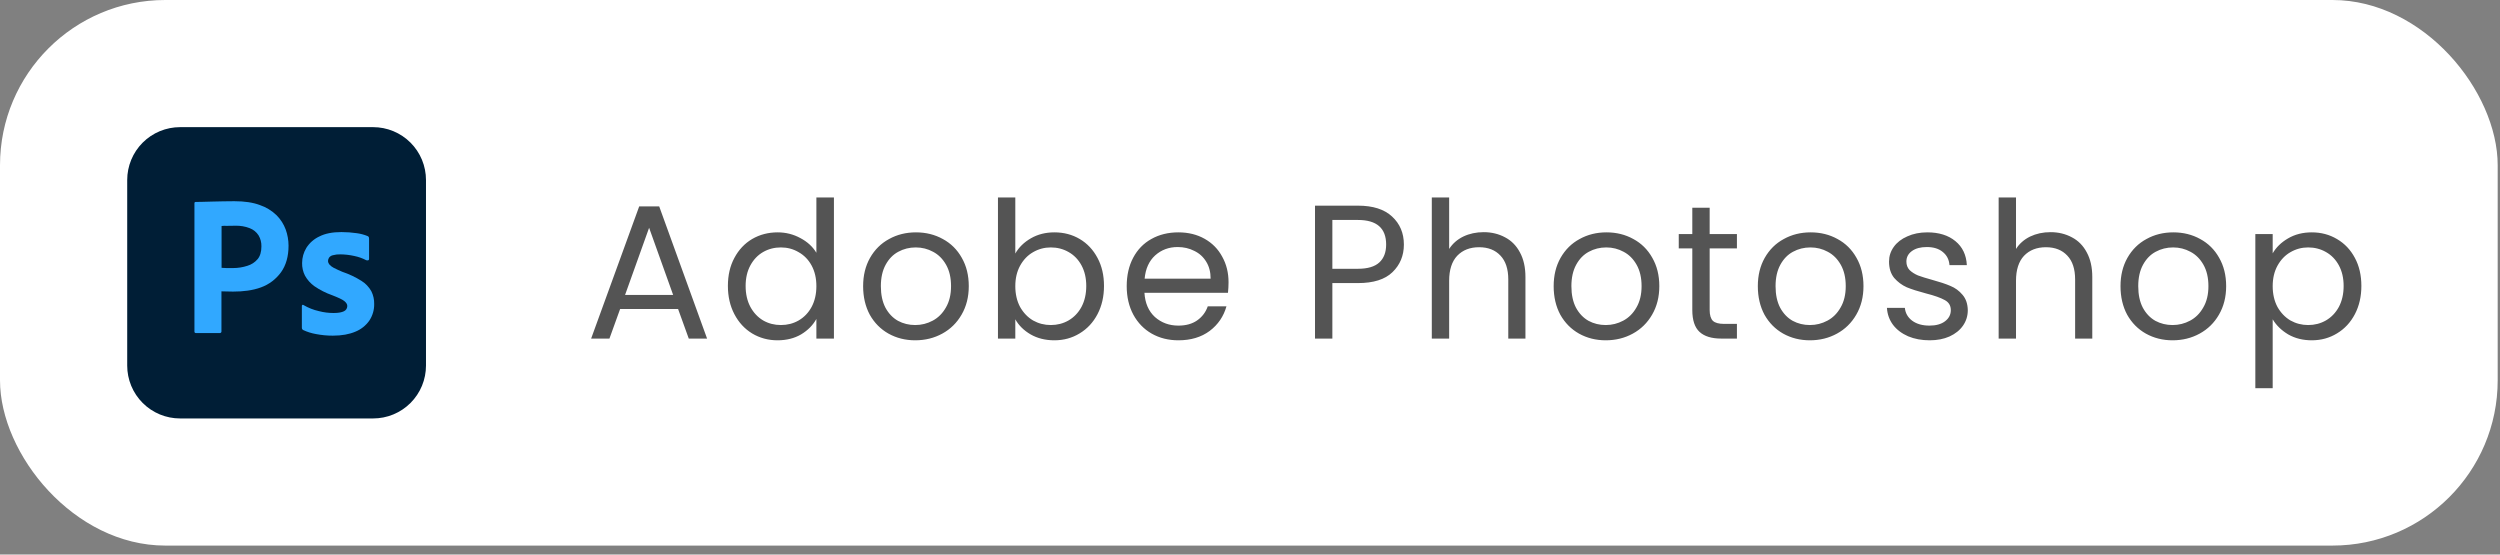 <svg width="266" height="59" viewBox="0 0 266 59" fill="none" xmlns="http://www.w3.org/2000/svg">
<rect x="0" y="0" width="266" height="59" fill="#808080" stroke="none"/>
<rect width="265.754" height="58.05" rx="17.586" fill="white"/>
<g clip-path="url(#clip0_658_51371)">
<path d="M19.165 13.528H39.695C40.435 13.528 41.167 13.673 41.85 13.955C42.534 14.238 43.155 14.653 43.678 15.176C44.2 15.698 44.615 16.319 44.898 17.003C45.18 17.686 45.325 18.418 45.325 19.158V38.894C45.325 39.633 45.18 40.366 44.898 41.049C44.615 41.732 44.2 42.353 43.678 42.876C43.155 43.399 42.534 43.813 41.85 44.096C41.167 44.379 40.435 44.524 39.695 44.523H19.165C18.425 44.524 17.693 44.379 17.009 44.096C16.326 43.813 15.705 43.399 15.182 42.876C14.659 42.353 14.245 41.732 13.962 41.049C13.68 40.366 13.534 39.633 13.535 38.894V19.158C13.534 18.418 13.68 17.686 13.962 17.003C14.245 16.319 14.659 15.698 15.182 15.176C15.705 14.653 16.326 14.238 17.009 13.955C17.693 13.673 18.425 13.528 19.165 13.528V13.528Z" fill="#001E36"/>
<path d="M20.688 35.264V21.634C20.688 21.541 20.727 21.488 20.82 21.488C21.045 21.488 21.257 21.488 21.562 21.475C21.866 21.462 22.211 21.462 22.568 21.448C22.926 21.435 23.31 21.435 23.721 21.422C24.131 21.409 24.529 21.409 24.926 21.409C26.012 21.409 26.913 21.541 27.655 21.819C28.32 22.045 28.926 22.416 29.43 22.905C29.857 23.334 30.186 23.849 30.397 24.416C30.597 24.968 30.7 25.55 30.701 26.137C30.701 27.276 30.436 28.217 29.907 28.959C29.374 29.7 28.631 30.263 27.774 30.575C26.873 30.906 25.88 31.025 24.794 31.025C24.476 31.025 24.264 31.025 24.131 31.012C23.999 30.999 23.814 30.999 23.562 30.999V35.25C23.565 35.272 23.563 35.294 23.558 35.316C23.552 35.337 23.542 35.357 23.528 35.374C23.515 35.391 23.498 35.406 23.478 35.416C23.459 35.427 23.438 35.434 23.416 35.436H20.846C20.741 35.436 20.688 35.383 20.688 35.264ZM23.575 24.045V28.495C23.761 28.508 23.933 28.522 24.092 28.522H24.794C25.311 28.522 25.825 28.442 26.317 28.283C26.739 28.159 27.116 27.915 27.403 27.581C27.681 27.25 27.814 26.8 27.814 26.217C27.826 25.803 27.721 25.394 27.509 25.038C27.288 24.694 26.963 24.43 26.582 24.283C26.085 24.088 25.552 23.998 25.019 24.018C24.674 24.018 24.37 24.018 24.118 24.031C23.937 24.02 23.755 24.024 23.575 24.045V24.045Z" fill="#31A8FF"/>
<path d="M38.966 27.687C38.566 27.476 38.137 27.325 37.694 27.236C37.207 27.126 36.71 27.069 36.211 27.064C35.943 27.055 35.675 27.086 35.416 27.157C35.251 27.191 35.105 27.286 35.005 27.422C34.938 27.529 34.902 27.653 34.899 27.78C34.905 27.906 34.952 28.026 35.032 28.124C35.157 28.271 35.31 28.393 35.482 28.482C35.787 28.641 36.105 28.786 36.422 28.919C37.138 29.16 37.823 29.484 38.462 29.886C38.897 30.159 39.257 30.537 39.509 30.985C39.721 31.408 39.826 31.876 39.813 32.349C39.824 32.975 39.644 33.59 39.297 34.111C38.927 34.64 38.412 35.049 37.813 35.29C37.164 35.568 36.37 35.714 35.416 35.714C34.811 35.716 34.208 35.658 33.614 35.542C33.147 35.461 32.693 35.318 32.263 35.118C32.217 35.094 32.179 35.058 32.153 35.014C32.127 34.969 32.115 34.918 32.118 34.866V32.561C32.117 32.539 32.121 32.516 32.13 32.495C32.139 32.475 32.153 32.456 32.171 32.442C32.189 32.431 32.211 32.427 32.232 32.429C32.254 32.431 32.274 32.441 32.29 32.455C32.8 32.756 33.354 32.975 33.932 33.104C34.443 33.237 34.968 33.304 35.495 33.303C35.999 33.303 36.356 33.237 36.595 33.118C36.701 33.069 36.791 32.99 36.855 32.892C36.918 32.793 36.952 32.678 36.952 32.561C36.952 32.376 36.846 32.204 36.634 32.032C36.422 31.859 35.985 31.661 35.336 31.409C34.67 31.174 34.038 30.854 33.455 30.455C33.04 30.159 32.697 29.775 32.449 29.329C32.237 28.911 32.133 28.447 32.144 27.978C32.146 27.413 32.302 26.859 32.594 26.376C32.931 25.844 33.414 25.421 33.985 25.157C34.608 24.839 35.389 24.693 36.33 24.693C36.879 24.694 37.428 24.733 37.972 24.813C38.363 24.866 38.746 24.968 39.111 25.117C39.169 25.138 39.217 25.181 39.244 25.236C39.259 25.288 39.268 25.341 39.27 25.395V27.554C39.27 27.58 39.265 27.606 39.253 27.629C39.242 27.652 39.225 27.672 39.204 27.687C39.127 27.715 39.043 27.715 38.966 27.687Z" fill="#31A8FF"/>
</g>
<path d="M72.149 32.88H65.98L64.844 36.025H62.896L68.01 21.963H70.14L75.233 36.025H73.285L72.149 32.88ZM71.621 31.378L69.065 24.236L66.508 31.378H71.621ZM77.448 30.424C77.448 29.288 77.678 28.294 78.138 27.442C78.598 26.576 79.227 25.906 80.025 25.433C80.837 24.959 81.743 24.723 82.744 24.723C83.61 24.723 84.415 24.926 85.159 25.331C85.903 25.724 86.471 26.244 86.863 26.894V21.009H88.73V36.025H86.863V33.935C86.498 34.598 85.957 35.146 85.24 35.578C84.523 35.998 83.684 36.208 82.724 36.208C81.737 36.208 80.837 35.964 80.025 35.477C79.227 34.99 78.598 34.307 78.138 33.428C77.678 32.548 77.448 31.547 77.448 30.424ZM86.863 30.445C86.863 29.606 86.694 28.876 86.356 28.253C86.018 27.631 85.558 27.158 84.976 26.833C84.408 26.495 83.779 26.326 83.089 26.326C82.399 26.326 81.77 26.488 81.202 26.813C80.634 27.137 80.181 27.611 79.843 28.233C79.504 28.855 79.335 29.586 79.335 30.424C79.335 31.277 79.504 32.021 79.843 32.657C80.181 33.279 80.634 33.759 81.202 34.097C81.77 34.422 82.399 34.584 83.089 34.584C83.779 34.584 84.408 34.422 84.976 34.097C85.558 33.759 86.018 33.279 86.356 32.657C86.694 32.021 86.863 31.284 86.863 30.445ZM97.377 36.208C96.335 36.208 95.388 35.971 94.536 35.497C93.697 35.024 93.034 34.354 92.547 33.489C92.074 32.609 91.837 31.595 91.837 30.445C91.837 29.308 92.081 28.308 92.568 27.442C93.068 26.562 93.745 25.893 94.597 25.433C95.449 24.959 96.403 24.723 97.458 24.723C98.513 24.723 99.467 24.959 100.319 25.433C101.171 25.893 101.841 26.556 102.328 27.421C102.828 28.287 103.078 29.295 103.078 30.445C103.078 31.595 102.821 32.609 102.307 33.489C101.807 34.354 101.124 35.024 100.258 35.497C99.392 35.971 98.432 36.208 97.377 36.208ZM97.377 34.584C98.04 34.584 98.662 34.429 99.243 34.117C99.825 33.806 100.292 33.34 100.644 32.717C101.009 32.095 101.191 31.338 101.191 30.445C101.191 29.552 101.016 28.794 100.664 28.172C100.312 27.55 99.852 27.09 99.284 26.792C98.716 26.481 98.1 26.326 97.438 26.326C96.761 26.326 96.139 26.481 95.571 26.792C95.016 27.09 94.57 27.55 94.231 28.172C93.893 28.794 93.724 29.552 93.724 30.445C93.724 31.351 93.886 32.115 94.211 32.738C94.549 33.36 94.996 33.827 95.55 34.138C96.105 34.435 96.714 34.584 97.377 34.584ZM108.029 26.975C108.408 26.312 108.963 25.771 109.693 25.352C110.424 24.932 111.255 24.723 112.189 24.723C113.19 24.723 114.089 24.959 114.888 25.433C115.686 25.906 116.315 26.576 116.775 27.442C117.235 28.294 117.465 29.288 117.465 30.424C117.465 31.547 117.235 32.548 116.775 33.428C116.315 34.307 115.679 34.99 114.867 35.477C114.069 35.964 113.176 36.208 112.189 36.208C111.228 36.208 110.383 35.998 109.652 35.578C108.936 35.159 108.394 34.625 108.029 33.975V36.025H106.183V21.009H108.029V26.975ZM115.578 30.424C115.578 29.586 115.408 28.855 115.07 28.233C114.732 27.611 114.272 27.137 113.69 26.813C113.122 26.488 112.493 26.326 111.803 26.326C111.127 26.326 110.498 26.495 109.916 26.833C109.348 27.158 108.888 27.638 108.536 28.274C108.198 28.896 108.029 29.62 108.029 30.445C108.029 31.284 108.198 32.021 108.536 32.657C108.888 33.279 109.348 33.759 109.916 34.097C110.498 34.422 111.127 34.584 111.803 34.584C112.493 34.584 113.122 34.422 113.69 34.097C114.272 33.759 114.732 33.279 115.07 32.657C115.408 32.021 115.578 31.277 115.578 30.424ZM130.717 30.039C130.717 30.391 130.697 30.763 130.656 31.155H121.769C121.836 32.251 122.208 33.11 122.885 33.732C123.575 34.341 124.407 34.645 125.381 34.645C126.179 34.645 126.841 34.462 127.369 34.097C127.91 33.718 128.289 33.218 128.505 32.596H130.494C130.196 33.664 129.601 34.537 128.708 35.213C127.815 35.876 126.706 36.208 125.381 36.208C124.325 36.208 123.378 35.971 122.54 35.497C121.715 35.024 121.065 34.354 120.592 33.489C120.118 32.609 119.882 31.595 119.882 30.445C119.882 29.295 120.112 28.287 120.571 27.421C121.031 26.556 121.674 25.893 122.499 25.433C123.338 24.959 124.298 24.723 125.381 24.723C126.436 24.723 127.369 24.953 128.181 25.413C128.992 25.872 129.615 26.508 130.048 27.32C130.494 28.118 130.717 29.024 130.717 30.039ZM128.81 29.653C128.81 28.95 128.654 28.348 128.343 27.848C128.032 27.334 127.606 26.948 127.065 26.691C126.537 26.42 125.949 26.285 125.299 26.285C124.366 26.285 123.568 26.583 122.905 27.178C122.256 27.773 121.884 28.598 121.789 29.653H128.81ZM149.373 26.021C149.373 27.198 148.967 28.179 148.155 28.963C147.357 29.735 146.133 30.12 144.482 30.12H141.763V36.025H139.917V21.882H144.482C146.079 21.882 147.289 22.267 148.115 23.038C148.953 23.81 149.373 24.804 149.373 26.021ZM144.482 28.598C145.511 28.598 146.268 28.375 146.755 27.929C147.242 27.482 147.486 26.846 147.486 26.021C147.486 24.276 146.484 23.404 144.482 23.404H141.763V28.598H144.482ZM157.863 24.702C158.702 24.702 159.459 24.885 160.136 25.25C160.812 25.602 161.34 26.136 161.719 26.853C162.111 27.57 162.307 28.443 162.307 29.471V36.025H160.481V29.735C160.481 28.625 160.203 27.78 159.649 27.198C159.094 26.603 158.337 26.305 157.376 26.305C156.402 26.305 155.624 26.61 155.043 27.218C154.475 27.827 154.19 28.713 154.19 29.877V36.025H152.344V21.009H154.19V26.488C154.556 25.92 155.056 25.48 155.692 25.169C156.341 24.858 157.065 24.702 157.863 24.702ZM170.849 36.208C169.808 36.208 168.861 35.971 168.008 35.497C167.17 35.024 166.507 34.354 166.02 33.489C165.546 32.609 165.31 31.595 165.31 30.445C165.31 29.308 165.553 28.308 166.04 27.442C166.541 26.562 167.217 25.893 168.069 25.433C168.922 24.959 169.875 24.723 170.93 24.723C171.986 24.723 172.939 24.959 173.791 25.433C174.644 25.893 175.313 26.556 175.8 27.421C176.301 28.287 176.551 29.295 176.551 30.445C176.551 31.595 176.294 32.609 175.78 33.489C175.279 34.354 174.596 35.024 173.731 35.497C172.865 35.971 171.904 36.208 170.849 36.208ZM170.849 34.584C171.512 34.584 172.134 34.429 172.716 34.117C173.298 33.806 173.764 33.34 174.116 32.717C174.481 32.095 174.664 31.338 174.664 30.445C174.664 29.552 174.488 28.794 174.136 28.172C173.785 27.55 173.325 27.09 172.757 26.792C172.188 26.481 171.573 26.326 170.91 26.326C170.234 26.326 169.611 26.481 169.043 26.792C168.489 27.09 168.042 27.55 167.704 28.172C167.366 28.794 167.197 29.552 167.197 30.445C167.197 31.351 167.359 32.115 167.684 32.738C168.022 33.36 168.468 33.827 169.023 34.138C169.578 34.435 170.186 34.584 170.849 34.584ZM181.908 26.427V32.981C181.908 33.522 182.023 33.908 182.253 34.138C182.483 34.354 182.882 34.462 183.45 34.462H184.809V36.025H183.145C182.117 36.025 181.346 35.788 180.832 35.315C180.318 34.841 180.061 34.063 180.061 32.981V26.427H178.62V24.905H180.061V22.105H181.908V24.905H184.809V26.427H181.908ZM192.573 36.208C191.531 36.208 190.584 35.971 189.732 35.497C188.893 35.024 188.23 34.354 187.743 33.489C187.27 32.609 187.033 31.595 187.033 30.445C187.033 29.308 187.276 28.308 187.763 27.442C188.264 26.562 188.94 25.893 189.793 25.433C190.645 24.959 191.599 24.723 192.654 24.723C193.709 24.723 194.663 24.959 195.515 25.433C196.367 25.893 197.037 26.556 197.524 27.421C198.024 28.287 198.274 29.295 198.274 30.445C198.274 31.595 198.017 32.609 197.503 33.489C197.003 34.354 196.32 35.024 195.454 35.497C194.588 35.971 193.628 36.208 192.573 36.208ZM192.573 34.584C193.235 34.584 193.858 34.429 194.439 34.117C195.021 33.806 195.488 33.34 195.839 32.717C196.205 32.095 196.387 31.338 196.387 30.445C196.387 29.552 196.211 28.794 195.86 28.172C195.508 27.55 195.048 27.09 194.48 26.792C193.912 26.481 193.296 26.326 192.633 26.326C191.957 26.326 191.335 26.481 190.767 26.792C190.212 27.09 189.766 27.55 189.427 28.172C189.089 28.794 188.92 29.552 188.92 30.445C188.92 31.351 189.082 32.115 189.407 32.738C189.745 33.36 190.192 33.827 190.746 34.138C191.301 34.435 191.91 34.584 192.573 34.584ZM205.315 36.208C204.463 36.208 203.699 36.066 203.022 35.781C202.346 35.484 201.811 35.078 201.419 34.564C201.027 34.036 200.81 33.434 200.77 32.758H202.677C202.731 33.313 202.988 33.766 203.448 34.117C203.922 34.469 204.537 34.645 205.295 34.645C205.998 34.645 206.553 34.489 206.959 34.178C207.364 33.867 207.567 33.475 207.567 33.002C207.567 32.514 207.351 32.156 206.918 31.926C206.485 31.683 205.816 31.446 204.909 31.216C204.084 30.999 203.408 30.783 202.88 30.567C202.366 30.337 201.92 30.005 201.541 29.572C201.176 29.126 200.993 28.544 200.993 27.827C200.993 27.259 201.162 26.738 201.5 26.265C201.838 25.791 202.319 25.419 202.941 25.149C203.563 24.865 204.273 24.723 205.072 24.723C206.303 24.723 207.297 25.034 208.054 25.656C208.812 26.278 209.218 27.131 209.272 28.213H207.425C207.385 27.631 207.148 27.164 206.715 26.813C206.296 26.461 205.728 26.285 205.011 26.285C204.348 26.285 203.82 26.427 203.428 26.711C203.036 26.995 202.84 27.367 202.84 27.827C202.84 28.192 202.954 28.497 203.184 28.74C203.428 28.97 203.726 29.16 204.077 29.308C204.443 29.444 204.943 29.599 205.579 29.775C206.377 29.992 207.026 30.208 207.527 30.424C208.027 30.627 208.453 30.939 208.805 31.358C209.17 31.777 209.36 32.325 209.373 33.002C209.373 33.61 209.204 34.158 208.866 34.645C208.528 35.132 208.048 35.518 207.425 35.802C206.817 36.072 206.113 36.208 205.315 36.208ZM218.176 24.702C219.014 24.702 219.772 24.885 220.448 25.25C221.125 25.602 221.652 26.136 222.031 26.853C222.423 27.57 222.619 28.443 222.619 29.471V36.025H220.793V29.735C220.793 28.625 220.516 27.78 219.961 27.198C219.407 26.603 218.649 26.305 217.689 26.305C216.715 26.305 215.937 26.61 215.355 27.218C214.787 27.827 214.503 28.713 214.503 29.877V36.025H212.656V21.009H214.503V26.488C214.868 25.92 215.369 25.48 216.004 25.169C216.654 24.858 217.377 24.702 218.176 24.702ZM231.162 36.208C230.12 36.208 229.173 35.971 228.321 35.497C227.482 35.024 226.819 34.354 226.332 33.489C225.859 32.609 225.622 31.595 225.622 30.445C225.622 29.308 225.866 28.308 226.353 27.442C226.853 26.562 227.529 25.893 228.382 25.433C229.234 24.959 230.188 24.723 231.243 24.723C232.298 24.723 233.252 24.959 234.104 25.433C234.956 25.893 235.626 26.556 236.113 27.421C236.613 28.287 236.863 29.295 236.863 30.445C236.863 31.595 236.606 32.609 236.092 33.489C235.592 34.354 234.909 35.024 234.043 35.497C233.177 35.971 232.217 36.208 231.162 36.208ZM231.162 34.584C231.824 34.584 232.447 34.429 233.028 34.117C233.61 33.806 234.077 33.34 234.428 32.717C234.794 32.095 234.976 31.338 234.976 30.445C234.976 29.552 234.8 28.794 234.449 28.172C234.097 27.55 233.637 27.09 233.069 26.792C232.501 26.481 231.885 26.326 231.222 26.326C230.546 26.326 229.924 26.481 229.356 26.792C228.801 27.09 228.355 27.55 228.016 28.172C227.678 28.794 227.509 29.552 227.509 30.445C227.509 31.351 227.671 32.115 227.996 32.738C228.334 33.36 228.781 33.827 229.335 34.138C229.89 34.435 230.499 34.584 231.162 34.584ZM241.814 26.955C242.179 26.319 242.72 25.791 243.437 25.372C244.168 24.939 245.013 24.723 245.974 24.723C246.961 24.723 247.854 24.959 248.652 25.433C249.464 25.906 250.1 26.576 250.56 27.442C251.02 28.294 251.25 29.288 251.25 30.424C251.25 31.547 251.02 32.548 250.56 33.428C250.1 34.307 249.464 34.99 248.652 35.477C247.854 35.964 246.961 36.208 245.974 36.208C245.027 36.208 244.188 35.998 243.458 35.578C242.741 35.146 242.193 34.611 241.814 33.975V41.301H239.968V24.905H241.814V26.955ZM249.362 30.424C249.362 29.586 249.193 28.855 248.855 28.233C248.517 27.611 248.057 27.137 247.475 26.813C246.907 26.488 246.278 26.326 245.588 26.326C244.912 26.326 244.283 26.495 243.701 26.833C243.133 27.158 242.673 27.638 242.321 28.274C241.983 28.896 241.814 29.62 241.814 30.445C241.814 31.284 241.983 32.021 242.321 32.657C242.673 33.279 243.133 33.759 243.701 34.097C244.283 34.422 244.912 34.584 245.588 34.584C246.278 34.584 246.907 34.422 247.475 34.097C248.057 33.759 248.517 33.279 248.855 32.657C249.193 32.021 249.362 31.277 249.362 30.424Z" fill="#545454"/>
<defs>
<clipPath id="clip0_658_51371">
<rect width="31.79" height="30.995" fill="white" transform="translate(13.527 13.527)"/>
</clipPath>
</defs>
</svg>

